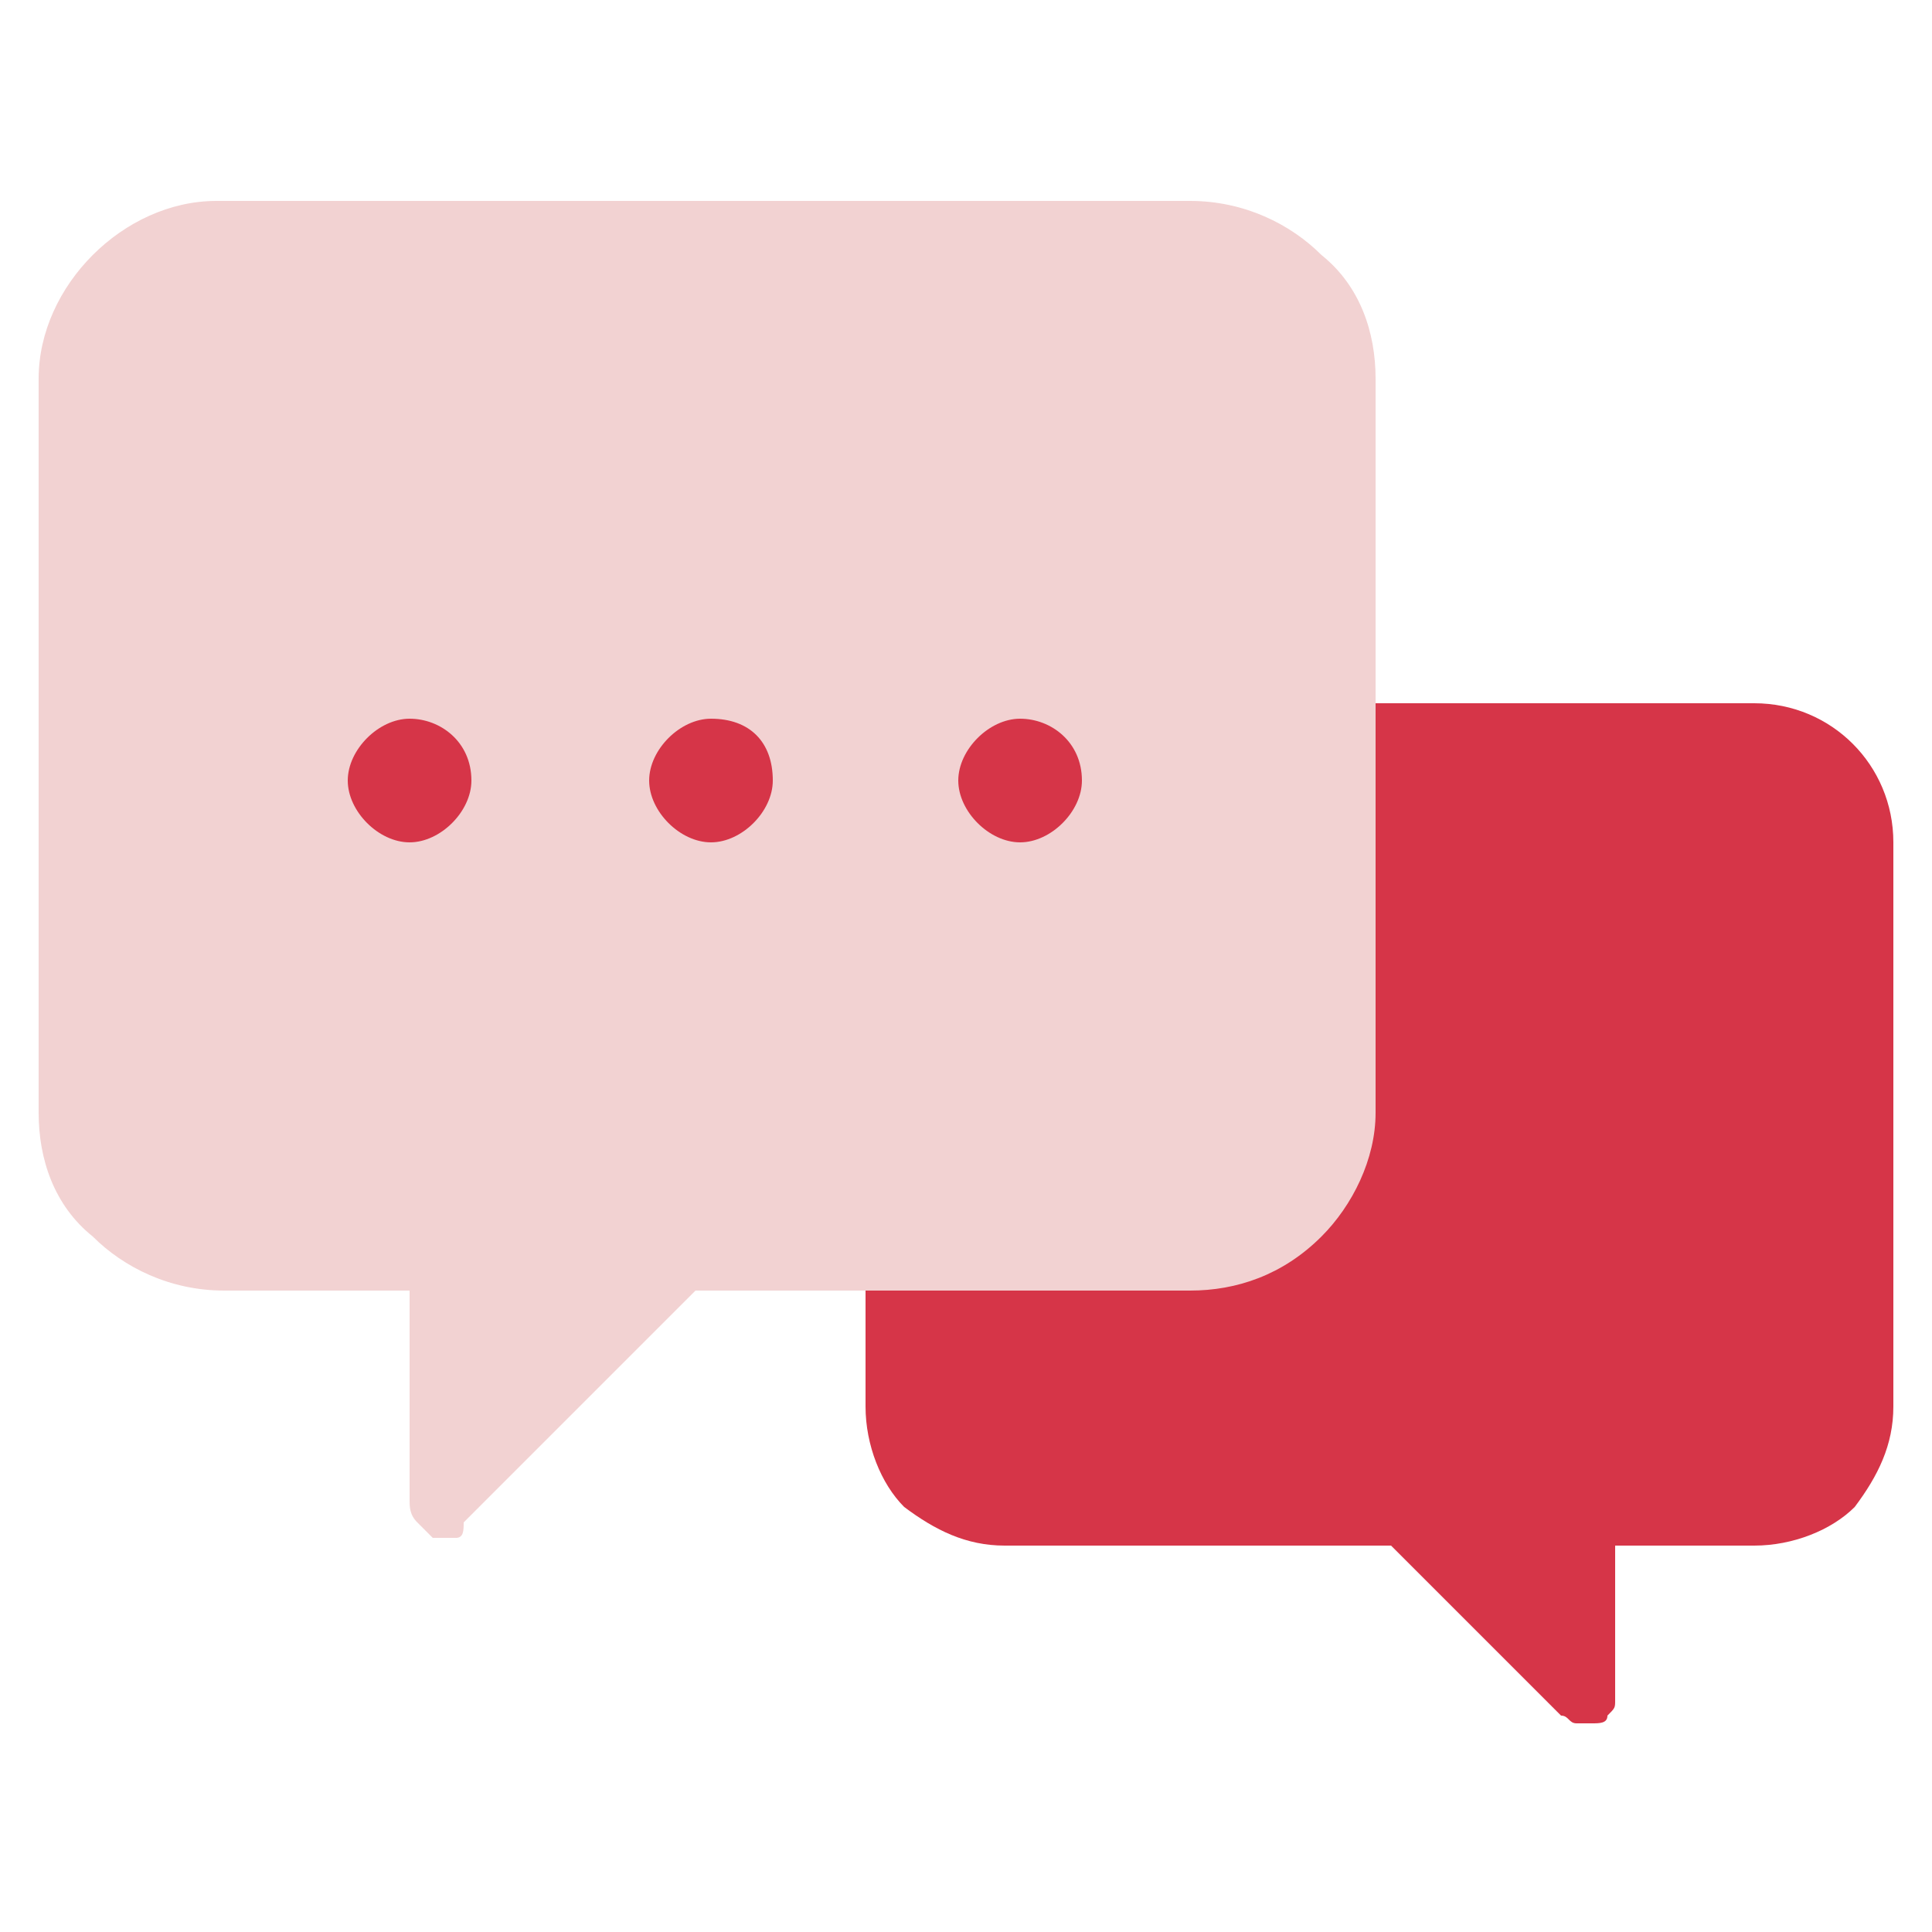 <?xml version="1.0" encoding="utf-8"?>
<!-- Generator: Adobe Illustrator 24.0.1, SVG Export Plug-In . SVG Version: 6.00 Build 0)  -->
<svg version="1.1" id="Layer_1" xmlns="http://www.w3.org/2000/svg" xmlns:xlink="http://www.w3.org/1999/xlink" x="0px" y="0px"
	 viewBox="0 0 25 25" style="enable-background:new 0 0 25 25;" xml:space="preserve">
<style type="text/css">
	.st0{fill:#D63548;}
	.st1{fill:#F2D2D2;}
</style>
<g>
	<path class="st0" d="M24.5,10.9v7.3c0,0.5-0.2,0.9-0.5,1.3c-0.3,0.3-0.8,0.5-1.3,0.5h-1.8V22c0,0.1,0,0.1-0.1,0.2
		c0,0.1-0.1,0.1-0.2,0.1c-0.1,0-0.1,0-0.2,0c-0.1,0-0.1-0.1-0.2-0.1L18,20c0,0,0,0,0,0c0,0,0,0,0,0c0,0,0,0,0,0s0,0,0,0H13
		c-0.5,0-0.9-0.2-1.3-0.5c-0.3-0.3-0.5-0.8-0.5-1.3v-7.3c0-0.5,0.2-0.9,0.5-1.3c0.3-0.3,0.8-0.5,1.3-0.5h9.7
		C23.7,9.1,24.5,9.9,24.5,10.9L24.5,10.9z"/>
	<path class="st1" d="M0.5,4.9v9.5c0,0.6,0.2,1.2,0.7,1.6c0.4,0.4,1,0.7,1.7,0.7h2.4v2.7c0,0.1,0,0.2,0.1,0.3s0.1,0.1,0.2,0.2
		c0.1,0,0.2,0,0.3,0S6,19.8,6,19.7l3-3c0,0,0,0,0,0c0,0,0,0,0,0c0,0,0,0,0,0c0,0,0,0,0,0h6.4c0.6,0,1.2-0.2,1.7-0.7
		c0.4-0.4,0.7-1,0.7-1.6V4.9c0-0.6-0.2-1.2-0.7-1.6c-0.4-0.4-1-0.7-1.7-0.7H2.8C1.6,2.6,0.5,3.7,0.5,4.9L0.5,4.9z"/>
	<path class="st0" d="M6.1,10.1c0,0.4-0.4,0.8-0.8,0.8c-0.4,0-0.8-0.4-0.8-0.8c0-0.4,0.4-0.8,0.8-0.8C5.7,9.3,6.1,9.6,6.1,10.1z"/>
	<path class="st0" d="M10,10.1c0,0.4-0.4,0.8-0.8,0.8c-0.4,0-0.8-0.4-0.8-0.8c0-0.4,0.4-0.8,0.8-0.8C9.7,9.3,10,9.6,10,10.1z"/>
	<path class="st0" d="M14,10.1c0,0.4-0.4,0.8-0.8,0.8c-0.4,0-0.8-0.4-0.8-0.8c0-0.4,0.4-0.8,0.8-0.8C13.6,9.3,14,9.6,14,10.1z"/>
</g>
</svg>
